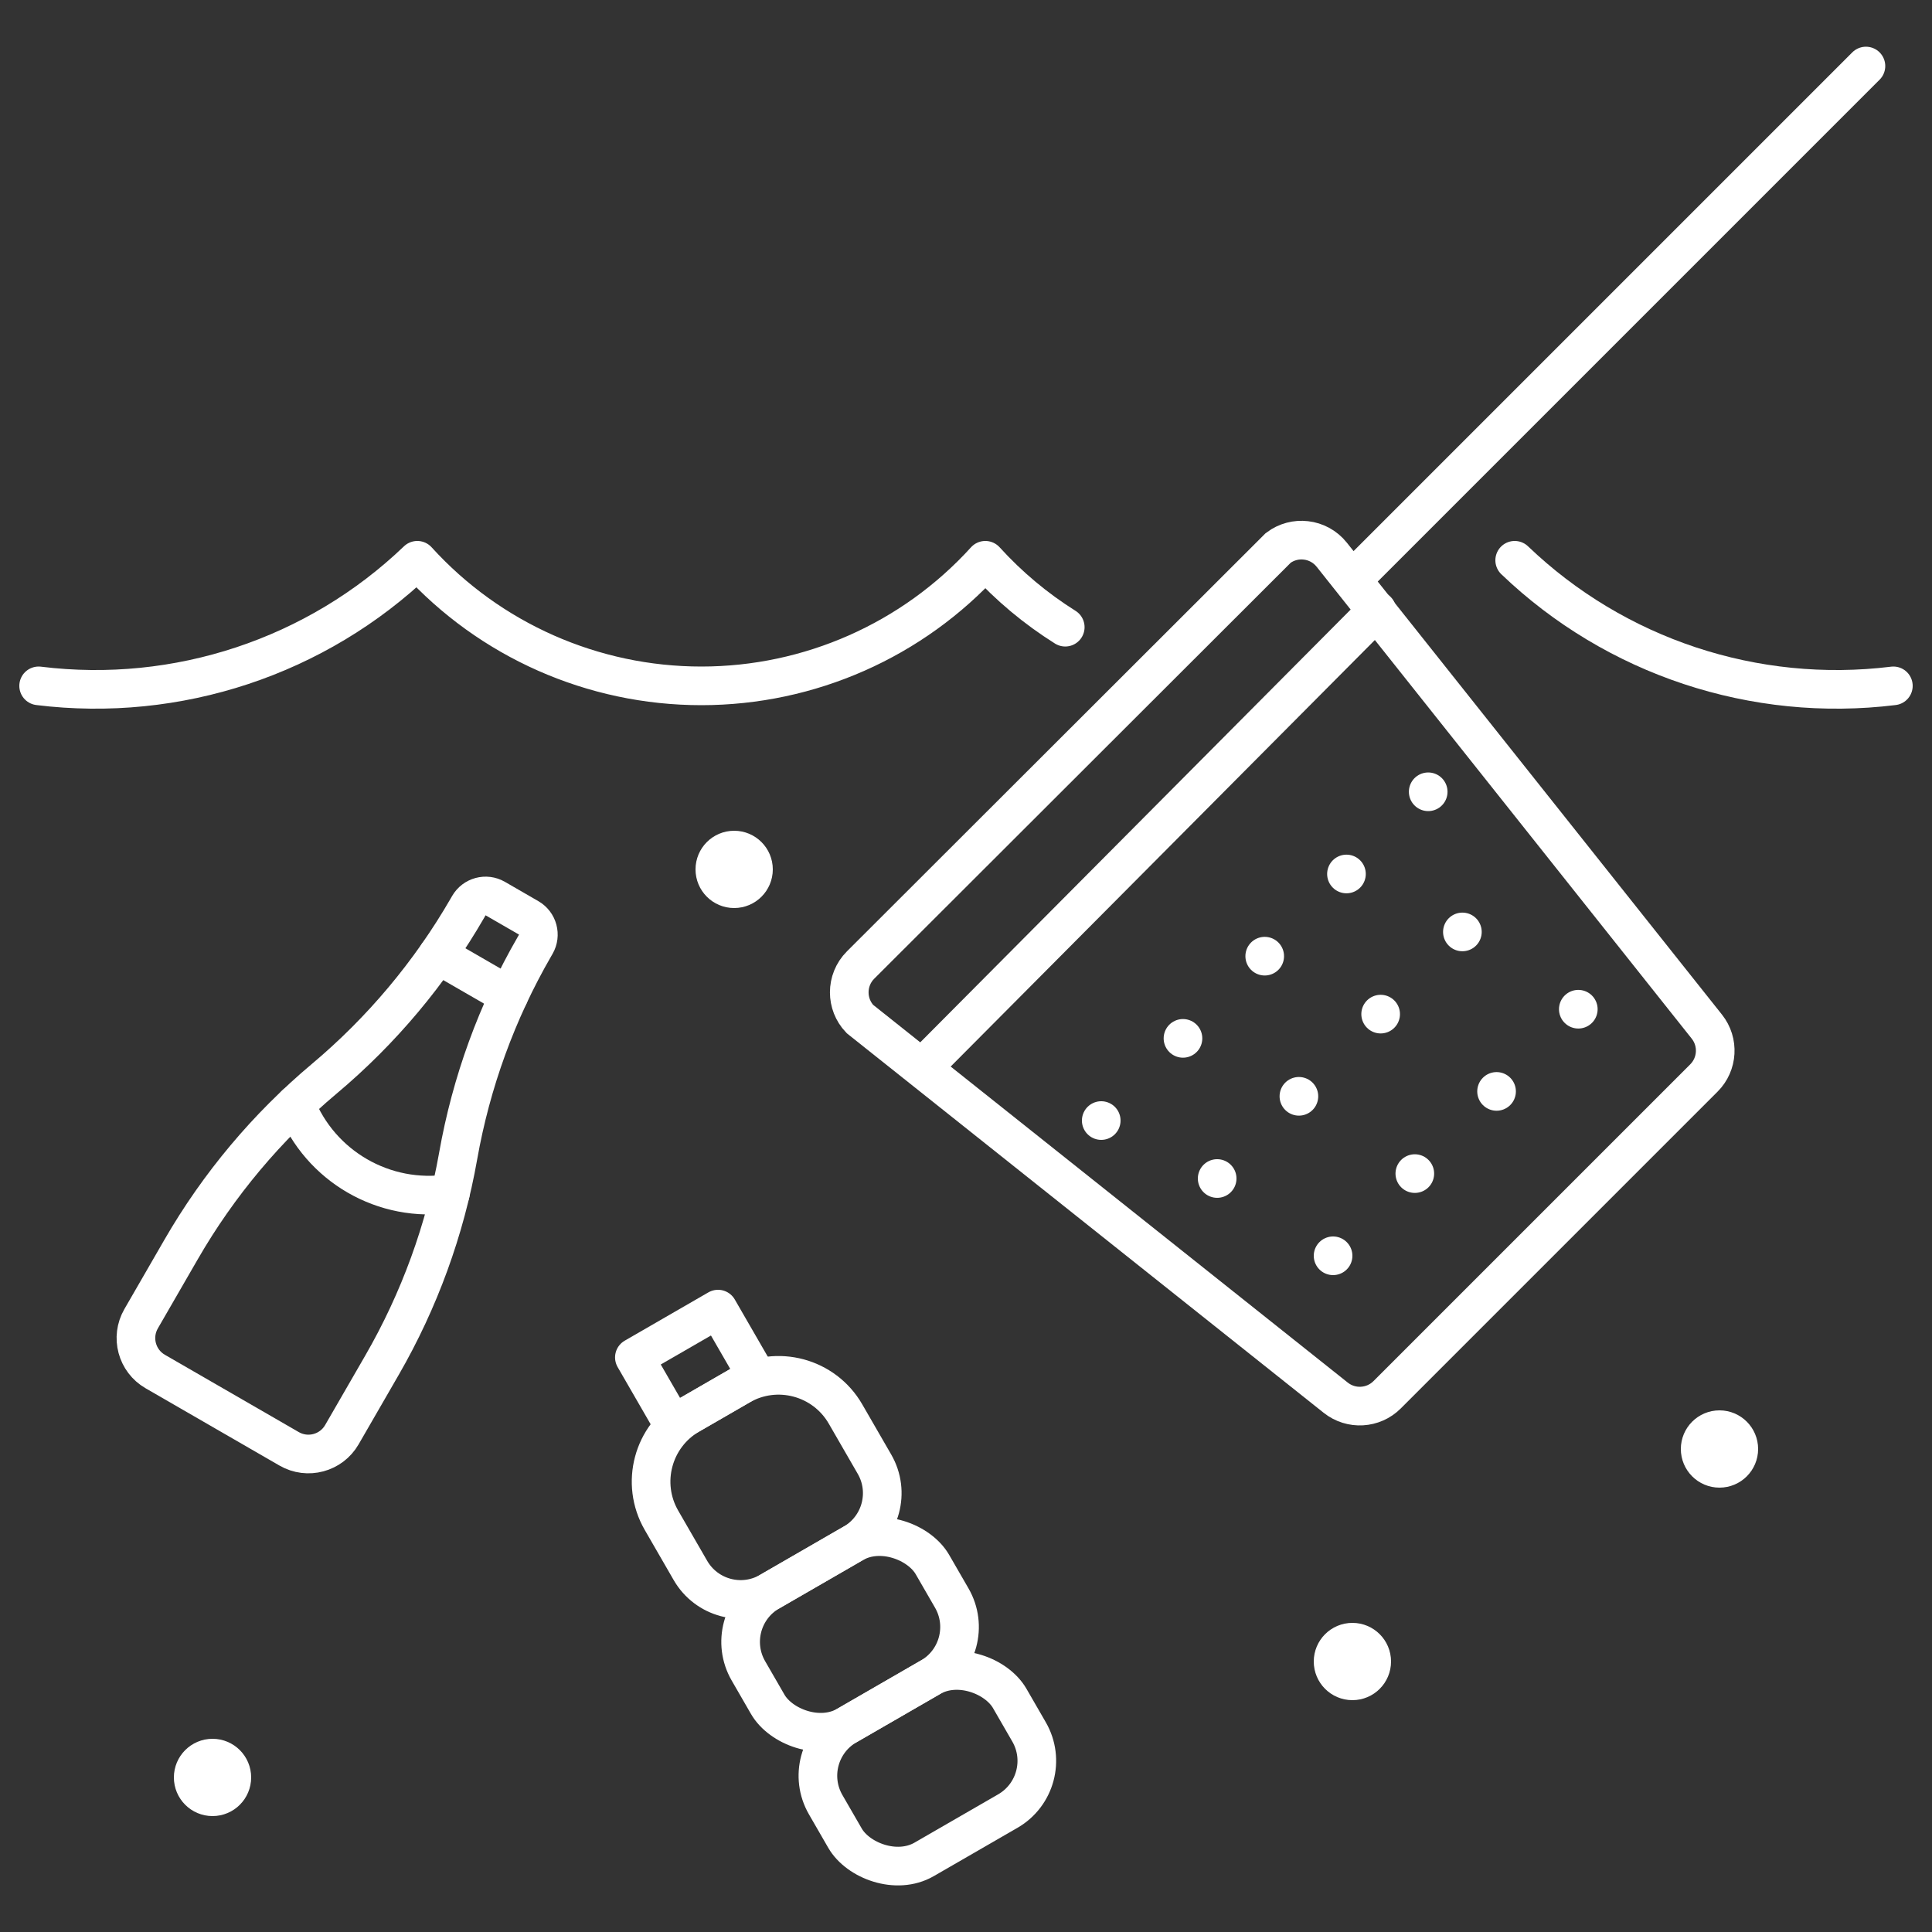 <?xml version="1.0" encoding="UTF-8"?> <svg xmlns="http://www.w3.org/2000/svg" xmlns:xlink="http://www.w3.org/1999/xlink" width="100px" height="100px" viewBox="0 0 100 100" version="1.1"><rect x="0" y="0" width="100" height="100" fill="#333333" stroke="none"/><title>KeepTahoeBlue_GNS_WhatWeDo_CombatPollution</title><g id="KeepTahoeBlue_GNS_WhatWeDo_CombatPollution" stroke="none" stroke-width="1" fill="none" fill-rule="evenodd"><g id="Group-3" transform="translate(2, -0.042)" stroke="#FFFFFF" stroke-width="2"><path d="M0,35.542 C7.184,36.427 14.386,34.039 19.6,29.042 C23.355,33.18 28.696,35.542 34.3,35.542 C39.904,35.542 45.245,33.18 49,29.042 C50.225,30.392 51.62,31.553 53.137,32.505" id="Path" stroke-linecap="round" stroke-linejoin="round"></path><path d="M76.4,29.042 C81.614,34.039 88.816,36.427 96,35.542" id="Path-Copy" stroke-linecap="round" stroke-linejoin="round"></path><g id="Group" transform="translate(78.371, 38.913) rotate(-45) translate(-78.371, -38.913) translate(41.84, 20.413)"><path d="M30.095,1 C30.603,1 31.071,1.191 31.426,1.508 C31.782,1.825 32.024,2.268 32.082,2.773 L32.082,2.773 L35.625,33.773 C35.687,34.322 35.522,34.844 35.203,35.244 C34.895,35.633 34.442,35.907 33.915,35.981 L33.915,35.981 L3.362,36 C2.81,36 2.31,35.776 1.948,35.414 C1.597,35.063 1.376,34.583 1.363,34.051 L1.363,34.051 L4.918,2.773 C4.976,2.268 5.218,1.825 5.574,1.508 C5.929,1.191 6.397,1 6.905,1 L6.905,1 Z" id="Rectangle" transform="translate(18.5, 18.5) scale(1, -1) translate(-18.5, -18.5) "></path><line x1="36.062" y1="4.893" x2="73.062" y2="4.893" id="Line-2" stroke-linecap="round" stroke-linejoin="round"></line><line x1="2.237" y1="7.015" x2="35.236" y2="6.924" id="Line-2" stroke-linecap="round" stroke-linejoin="round"></line><line x1="6.479" y1="15.5" x2="33.479" y2="15.426" id="Line-2" stroke-linecap="round" stroke-linejoin="round" stroke-dasharray="0,6"></line><line x1="8.601" y1="21.864" x2="31.6" y2="21.801" id="Line-2" stroke-linecap="round" stroke-linejoin="round" stroke-dasharray="0,6"></line><line x1="10.015" y1="28.935" x2="30.015" y2="28.88" id="Line-2" stroke-linecap="round" stroke-linejoin="round" stroke-dasharray="0,6"></line></g><g id="champagne-bottle" transform="translate(17, 60.042) rotate(30) translate(-17, -60.042) translate(11, 45.042)" stroke-linecap="round" stroke-linejoin="round"><path d="M10,12.5 C8.677,8.861 8,5.02 8,1.148 L8,1 C8,0.448 7.552,0 7,0 L5,0 C4.448,0 4,0.448 4,1 L4,1.148 C4,5.02 3.323,8.861 2,12.5 L2,12.5 C0.677,16.139 0,19.98 -4.54747351e-13,23.852 L-4.54747351e-13,28 C-4.54747351e-13,29.105 0.895,30 2,30 L10,30 C11.105,30 12,29.105 12,28 L12,23.852 C12,19.98 11.323,16.139 10,12.5 Z" id="Path"></path><path d="M10.621,14.383 C7.918,16.539 4.082,16.539 1.379,14.383" id="Path"></path><line x1="3.877" y1="4" x2="8.123" y2="4" id="Path"></line></g><g id="Group-2" transform="translate(40.5, 82.042) rotate(-30) translate(-40.5, -82.042) translate(35, 67.042)" stroke-linejoin="round"><rect id="Rectangle" x="3" y="0" width="5" height="4"></rect><path d="M4,4 L7,4 C9.209,4 11,5.791 11,8 L11,11 C11,12.657 9.657,14 8,14 L3,14 C1.343,14 2.02906125e-16,12.657 0,11 L0,8 C-2.705415e-16,5.791 1.791,4 4,4 Z" id="Rectangle"></path><rect id="Rectangle-Copy-2" x="0" y="14" width="11" height="8" rx="3"></rect><rect id="Rectangle-Copy-3" x="0" y="22" width="11" height="8" rx="3"></rect></g><circle id="Oval" cx="68" cy="86.042" r="1"></circle><circle id="Oval-Copy-3" cx="36" cy="45.042" r="1"></circle><circle id="Oval-Copy-2" cx="9" cy="92.042" r="1"></circle><circle id="Oval-Copy" cx="87" cy="75.042" r="1"></circle></g></g></svg> 